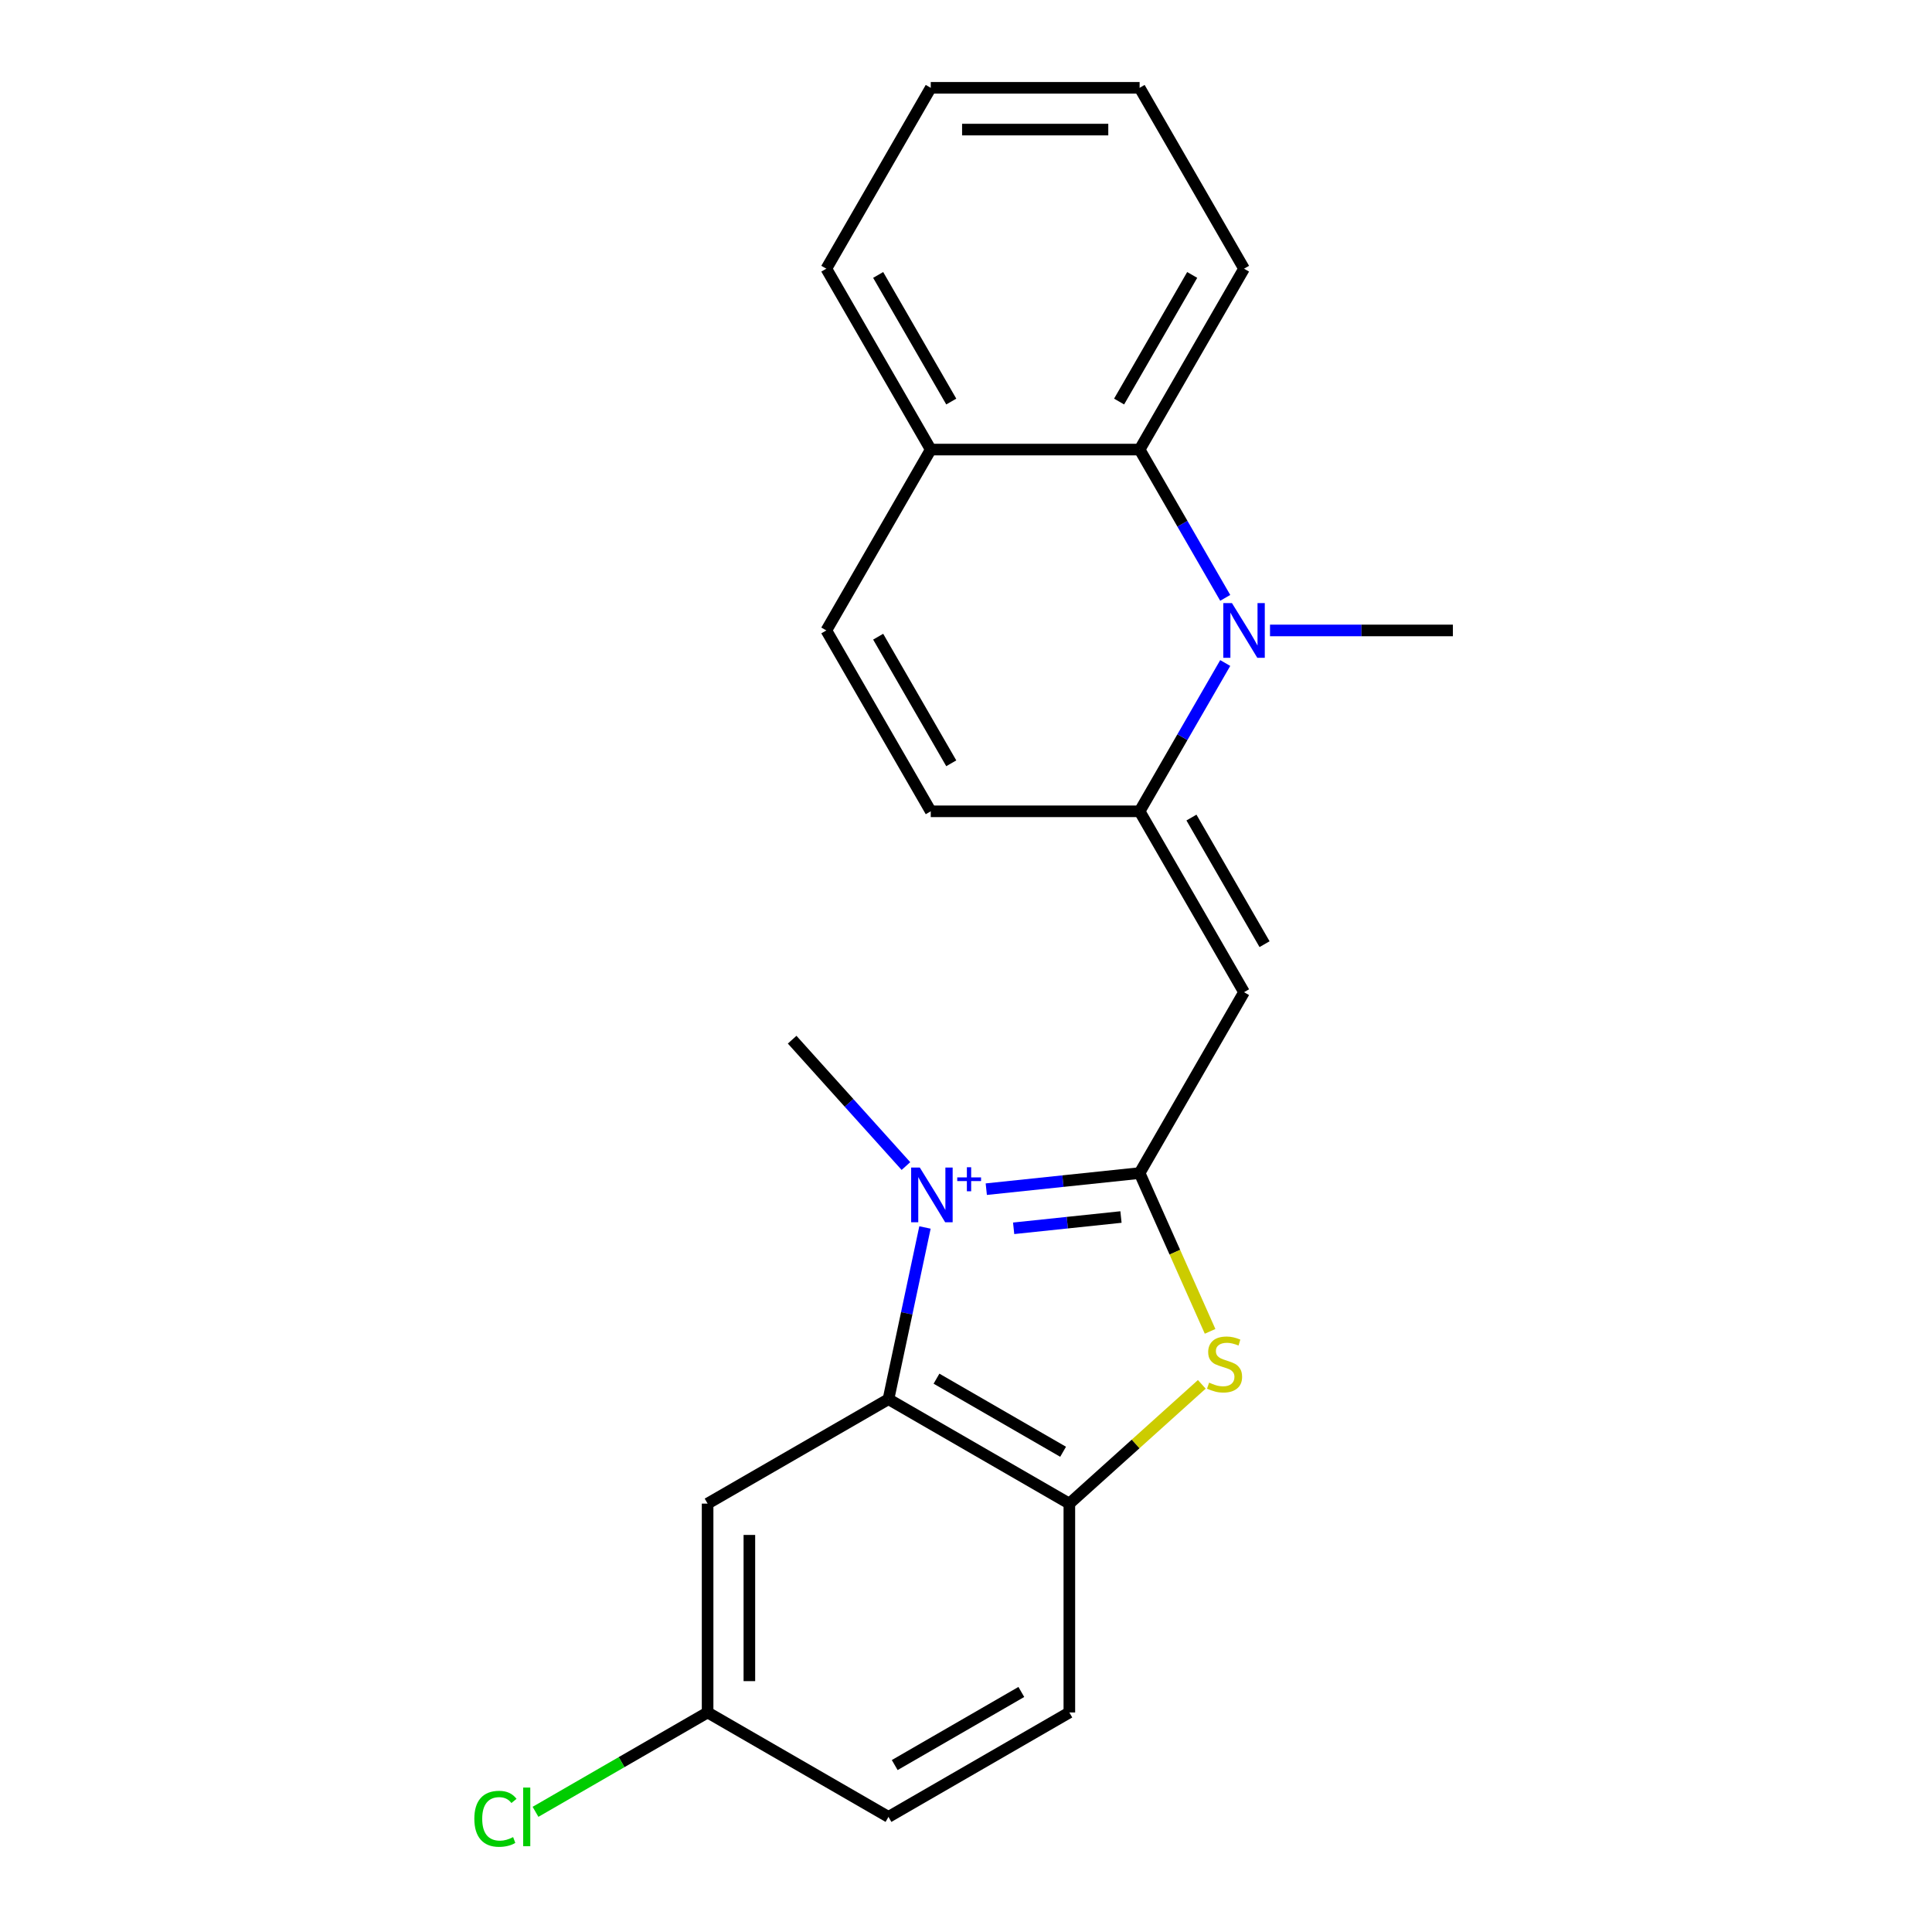 <?xml version='1.0' encoding='iso-8859-1'?>
<svg version='1.1' baseProfile='full'
              xmlns='http://www.w3.org/2000/svg'
                      xmlns:rdkit='http://www.rdkit.org/xml'
                      xmlns:xlink='http://www.w3.org/1999/xlink'
                  xml:space='preserve'
width='1000px' height='1000px' viewBox='0 0 1000 1000'>
<!-- END OF HEADER -->
<rect style='opacity:1.0;fill:#FFFFFF;stroke:none' width='1000' height='1000' x='0' y='0'> </rect>
<path class='bond-0' d='M 510.497,615.516 L 550.179,611.345' style='fill:none;fill-rule:evenodd;stroke:#0000FF;stroke-width:6px;stroke-linecap:butt;stroke-linejoin:miter;stroke-opacity:1' />
<path class='bond-0' d='M 550.179,611.345 L 589.86,607.175' style='fill:none;fill-rule:evenodd;stroke:#000000;stroke-width:6px;stroke-linecap:butt;stroke-linejoin:miter;stroke-opacity:1' />
<path class='bond-0' d='M 524.661,635.767 L 552.439,632.848' style='fill:none;fill-rule:evenodd;stroke:#0000FF;stroke-width:6px;stroke-linecap:butt;stroke-linejoin:miter;stroke-opacity:1' />
<path class='bond-0' d='M 552.439,632.848 L 580.216,629.928' style='fill:none;fill-rule:evenodd;stroke:#000000;stroke-width:6px;stroke-linecap:butt;stroke-linejoin:miter;stroke-opacity:1' />
<path class='bond-4' d='M 478.765,635.337 L 469.319,679.776' style='fill:none;fill-rule:evenodd;stroke:#0000FF;stroke-width:6px;stroke-linecap:butt;stroke-linejoin:miter;stroke-opacity:1' />
<path class='bond-4' d='M 469.319,679.776 L 459.874,724.215' style='fill:none;fill-rule:evenodd;stroke:#000000;stroke-width:6px;stroke-linecap:butt;stroke-linejoin:miter;stroke-opacity:1' />
<path class='bond-13' d='M 468.907,603.545 L 439.461,570.842' style='fill:none;fill-rule:evenodd;stroke:#0000FF;stroke-width:6px;stroke-linecap:butt;stroke-linejoin:miter;stroke-opacity:1' />
<path class='bond-13' d='M 439.461,570.842 L 410.014,538.138' style='fill:none;fill-rule:evenodd;stroke:#000000;stroke-width:6px;stroke-linecap:butt;stroke-linejoin:miter;stroke-opacity:1' />
<path class='bond-1' d='M 589.86,607.175 L 643.912,513.555' style='fill:none;fill-rule:evenodd;stroke:#000000;stroke-width:6px;stroke-linecap:butt;stroke-linejoin:miter;stroke-opacity:1' />
<path class='bond-5' d='M 589.86,607.175 L 608.1,648.142' style='fill:none;fill-rule:evenodd;stroke:#000000;stroke-width:6px;stroke-linecap:butt;stroke-linejoin:miter;stroke-opacity:1' />
<path class='bond-5' d='M 608.1,648.142 L 626.34,689.109' style='fill:none;fill-rule:evenodd;stroke:#CCCC00;stroke-width:6px;stroke-linecap:butt;stroke-linejoin:miter;stroke-opacity:1' />
<path class='bond-2' d='M 643.912,513.555 L 589.86,419.935' style='fill:none;fill-rule:evenodd;stroke:#000000;stroke-width:6px;stroke-linecap:butt;stroke-linejoin:miter;stroke-opacity:1' />
<path class='bond-2' d='M 654.528,488.701 L 616.692,423.167' style='fill:none;fill-rule:evenodd;stroke:#000000;stroke-width:6px;stroke-linecap:butt;stroke-linejoin:miter;stroke-opacity:1' />
<path class='bond-3' d='M 589.86,419.935 L 612.018,381.556' style='fill:none;fill-rule:evenodd;stroke:#000000;stroke-width:6px;stroke-linecap:butt;stroke-linejoin:miter;stroke-opacity:1' />
<path class='bond-3' d='M 612.018,381.556 L 634.176,343.177' style='fill:none;fill-rule:evenodd;stroke:#0000FF;stroke-width:6px;stroke-linecap:butt;stroke-linejoin:miter;stroke-opacity:1' />
<path class='bond-8' d='M 589.86,419.935 L 481.757,419.935' style='fill:none;fill-rule:evenodd;stroke:#000000;stroke-width:6px;stroke-linecap:butt;stroke-linejoin:miter;stroke-opacity:1' />
<path class='bond-7' d='M 634.176,309.452 L 612.018,271.073' style='fill:none;fill-rule:evenodd;stroke:#0000FF;stroke-width:6px;stroke-linecap:butt;stroke-linejoin:miter;stroke-opacity:1' />
<path class='bond-7' d='M 612.018,271.073 L 589.86,232.695' style='fill:none;fill-rule:evenodd;stroke:#000000;stroke-width:6px;stroke-linecap:butt;stroke-linejoin:miter;stroke-opacity:1' />
<path class='bond-15' d='M 657.355,326.315 L 704.685,326.315' style='fill:none;fill-rule:evenodd;stroke:#0000FF;stroke-width:6px;stroke-linecap:butt;stroke-linejoin:miter;stroke-opacity:1' />
<path class='bond-15' d='M 704.685,326.315 L 752.015,326.315' style='fill:none;fill-rule:evenodd;stroke:#000000;stroke-width:6px;stroke-linecap:butt;stroke-linejoin:miter;stroke-opacity:1' />
<path class='bond-6' d='M 459.874,724.215 L 553.494,778.267' style='fill:none;fill-rule:evenodd;stroke:#000000;stroke-width:6px;stroke-linecap:butt;stroke-linejoin:miter;stroke-opacity:1' />
<path class='bond-6' d='M 484.727,713.599 L 550.261,751.435' style='fill:none;fill-rule:evenodd;stroke:#000000;stroke-width:6px;stroke-linecap:butt;stroke-linejoin:miter;stroke-opacity:1' />
<path class='bond-10' d='M 459.874,724.215 L 366.254,778.267' style='fill:none;fill-rule:evenodd;stroke:#000000;stroke-width:6px;stroke-linecap:butt;stroke-linejoin:miter;stroke-opacity:1' />
<path class='bond-22' d='M 622.047,716.541 L 587.771,747.404' style='fill:none;fill-rule:evenodd;stroke:#CCCC00;stroke-width:6px;stroke-linecap:butt;stroke-linejoin:miter;stroke-opacity:1' />
<path class='bond-22' d='M 587.771,747.404 L 553.494,778.267' style='fill:none;fill-rule:evenodd;stroke:#000000;stroke-width:6px;stroke-linecap:butt;stroke-linejoin:miter;stroke-opacity:1' />
<path class='bond-12' d='M 553.494,778.267 L 553.494,886.37' style='fill:none;fill-rule:evenodd;stroke:#000000;stroke-width:6px;stroke-linecap:butt;stroke-linejoin:miter;stroke-opacity:1' />
<path class='bond-18' d='M 589.86,232.695 L 643.912,139.075' style='fill:none;fill-rule:evenodd;stroke:#000000;stroke-width:6px;stroke-linecap:butt;stroke-linejoin:miter;stroke-opacity:1' />
<path class='bond-18' d='M 579.244,207.841 L 617.08,142.307' style='fill:none;fill-rule:evenodd;stroke:#000000;stroke-width:6px;stroke-linecap:butt;stroke-linejoin:miter;stroke-opacity:1' />
<path class='bond-24' d='M 589.86,232.695 L 481.757,232.695' style='fill:none;fill-rule:evenodd;stroke:#000000;stroke-width:6px;stroke-linecap:butt;stroke-linejoin:miter;stroke-opacity:1' />
<path class='bond-9' d='M 481.757,419.935 L 427.706,326.315' style='fill:none;fill-rule:evenodd;stroke:#000000;stroke-width:6px;stroke-linecap:butt;stroke-linejoin:miter;stroke-opacity:1' />
<path class='bond-9' d='M 492.374,395.081 L 454.538,329.547' style='fill:none;fill-rule:evenodd;stroke:#000000;stroke-width:6px;stroke-linecap:butt;stroke-linejoin:miter;stroke-opacity:1' />
<path class='bond-11' d='M 427.706,326.315 L 481.757,232.695' style='fill:none;fill-rule:evenodd;stroke:#000000;stroke-width:6px;stroke-linecap:butt;stroke-linejoin:miter;stroke-opacity:1' />
<path class='bond-14' d='M 366.254,778.267 L 366.254,886.37' style='fill:none;fill-rule:evenodd;stroke:#000000;stroke-width:6px;stroke-linecap:butt;stroke-linejoin:miter;stroke-opacity:1' />
<path class='bond-14' d='M 387.874,794.482 L 387.874,870.155' style='fill:none;fill-rule:evenodd;stroke:#000000;stroke-width:6px;stroke-linecap:butt;stroke-linejoin:miter;stroke-opacity:1' />
<path class='bond-19' d='M 481.757,232.695 L 427.706,139.075' style='fill:none;fill-rule:evenodd;stroke:#000000;stroke-width:6px;stroke-linecap:butt;stroke-linejoin:miter;stroke-opacity:1' />
<path class='bond-19' d='M 492.374,207.841 L 454.538,142.307' style='fill:none;fill-rule:evenodd;stroke:#000000;stroke-width:6px;stroke-linecap:butt;stroke-linejoin:miter;stroke-opacity:1' />
<path class='bond-23' d='M 553.494,886.37 L 459.874,940.422' style='fill:none;fill-rule:evenodd;stroke:#000000;stroke-width:6px;stroke-linecap:butt;stroke-linejoin:miter;stroke-opacity:1' />
<path class='bond-23' d='M 528.64,875.754 L 463.106,913.59' style='fill:none;fill-rule:evenodd;stroke:#000000;stroke-width:6px;stroke-linecap:butt;stroke-linejoin:miter;stroke-opacity:1' />
<path class='bond-16' d='M 366.254,886.37 L 459.874,940.422' style='fill:none;fill-rule:evenodd;stroke:#000000;stroke-width:6px;stroke-linecap:butt;stroke-linejoin:miter;stroke-opacity:1' />
<path class='bond-17' d='M 366.254,886.37 L 321.715,912.084' style='fill:none;fill-rule:evenodd;stroke:#000000;stroke-width:6px;stroke-linecap:butt;stroke-linejoin:miter;stroke-opacity:1' />
<path class='bond-17' d='M 321.715,912.084 L 277.176,937.799' style='fill:none;fill-rule:evenodd;stroke:#00CC00;stroke-width:6px;stroke-linecap:butt;stroke-linejoin:miter;stroke-opacity:1' />
<path class='bond-20' d='M 643.912,139.075 L 589.86,45.455' style='fill:none;fill-rule:evenodd;stroke:#000000;stroke-width:6px;stroke-linecap:butt;stroke-linejoin:miter;stroke-opacity:1' />
<path class='bond-21' d='M 427.706,139.075 L 481.757,45.455' style='fill:none;fill-rule:evenodd;stroke:#000000;stroke-width:6px;stroke-linecap:butt;stroke-linejoin:miter;stroke-opacity:1' />
<path class='bond-25' d='M 589.86,45.455 L 481.757,45.455' style='fill:none;fill-rule:evenodd;stroke:#000000;stroke-width:6px;stroke-linecap:butt;stroke-linejoin:miter;stroke-opacity:1' />
<path class='bond-25' d='M 573.645,67.075 L 497.973,67.075' style='fill:none;fill-rule:evenodd;stroke:#000000;stroke-width:6px;stroke-linecap:butt;stroke-linejoin:miter;stroke-opacity:1' />
<path  class='atom-0' d='M 476.09 604.315
L 485.37 619.315
Q 486.29 620.795, 487.77 623.475
Q 489.25 626.155, 489.33 626.315
L 489.33 604.315
L 493.09 604.315
L 493.09 632.635
L 489.21 632.635
L 479.25 616.235
Q 478.09 614.315, 476.85 612.115
Q 475.65 609.915, 475.29 609.235
L 475.29 632.635
L 471.61 632.635
L 471.61 604.315
L 476.09 604.315
' fill='#0000FF'/>
<path  class='atom-0' d='M 495.466 609.419
L 500.455 609.419
L 500.455 604.166
L 502.673 604.166
L 502.673 609.419
L 507.794 609.419
L 507.794 611.32
L 502.673 611.32
L 502.673 616.6
L 500.455 616.6
L 500.455 611.32
L 495.466 611.32
L 495.466 609.419
' fill='#0000FF'/>
<path  class='atom-4' d='M 637.652 312.155
L 646.932 327.155
Q 647.852 328.635, 649.332 331.315
Q 650.812 333.995, 650.892 334.155
L 650.892 312.155
L 654.652 312.155
L 654.652 340.475
L 650.772 340.475
L 640.812 324.075
Q 639.652 322.155, 638.412 319.955
Q 637.212 317.755, 636.852 317.075
L 636.852 340.475
L 633.172 340.475
L 633.172 312.155
L 637.652 312.155
' fill='#0000FF'/>
<path  class='atom-6' d='M 625.83 715.652
Q 626.15 715.772, 627.47 716.332
Q 628.79 716.892, 630.23 717.252
Q 631.71 717.572, 633.15 717.572
Q 635.83 717.572, 637.39 716.292
Q 638.95 714.972, 638.95 712.692
Q 638.95 711.132, 638.15 710.172
Q 637.39 709.212, 636.19 708.692
Q 634.99 708.172, 632.99 707.572
Q 630.47 706.812, 628.95 706.092
Q 627.47 705.372, 626.39 703.852
Q 625.35 702.332, 625.35 699.772
Q 625.35 696.212, 627.75 694.012
Q 630.19 691.812, 634.99 691.812
Q 638.27 691.812, 641.99 693.372
L 641.07 696.452
Q 637.67 695.052, 635.11 695.052
Q 632.35 695.052, 630.83 696.212
Q 629.31 697.332, 629.35 699.292
Q 629.35 700.812, 630.11 701.732
Q 630.91 702.652, 632.03 703.172
Q 633.19 703.692, 635.11 704.292
Q 637.67 705.092, 639.19 705.892
Q 640.71 706.692, 641.79 708.332
Q 642.91 709.932, 642.91 712.692
Q 642.91 716.612, 640.27 718.732
Q 637.67 720.812, 633.31 720.812
Q 630.79 720.812, 628.87 720.252
Q 626.99 719.732, 624.75 718.812
L 625.83 715.652
' fill='#CCCC00'/>
<path  class='atom-18' d='M 245.514 941.402
Q 245.514 934.362, 248.794 930.682
Q 252.114 926.962, 258.394 926.962
Q 264.234 926.962, 267.354 931.082
L 264.714 933.242
Q 262.434 930.242, 258.394 930.242
Q 254.114 930.242, 251.834 933.122
Q 249.594 935.962, 249.594 941.402
Q 249.594 947.002, 251.914 949.882
Q 254.274 952.762, 258.834 952.762
Q 261.954 952.762, 265.594 950.882
L 266.714 953.882
Q 265.234 954.842, 262.994 955.402
Q 260.754 955.962, 258.274 955.962
Q 252.114 955.962, 248.794 952.202
Q 245.514 948.442, 245.514 941.402
' fill='#00CC00'/>
<path  class='atom-18' d='M 270.794 925.242
L 274.474 925.242
L 274.474 955.602
L 270.794 955.602
L 270.794 925.242
' fill='#00CC00'/>
</svg>

